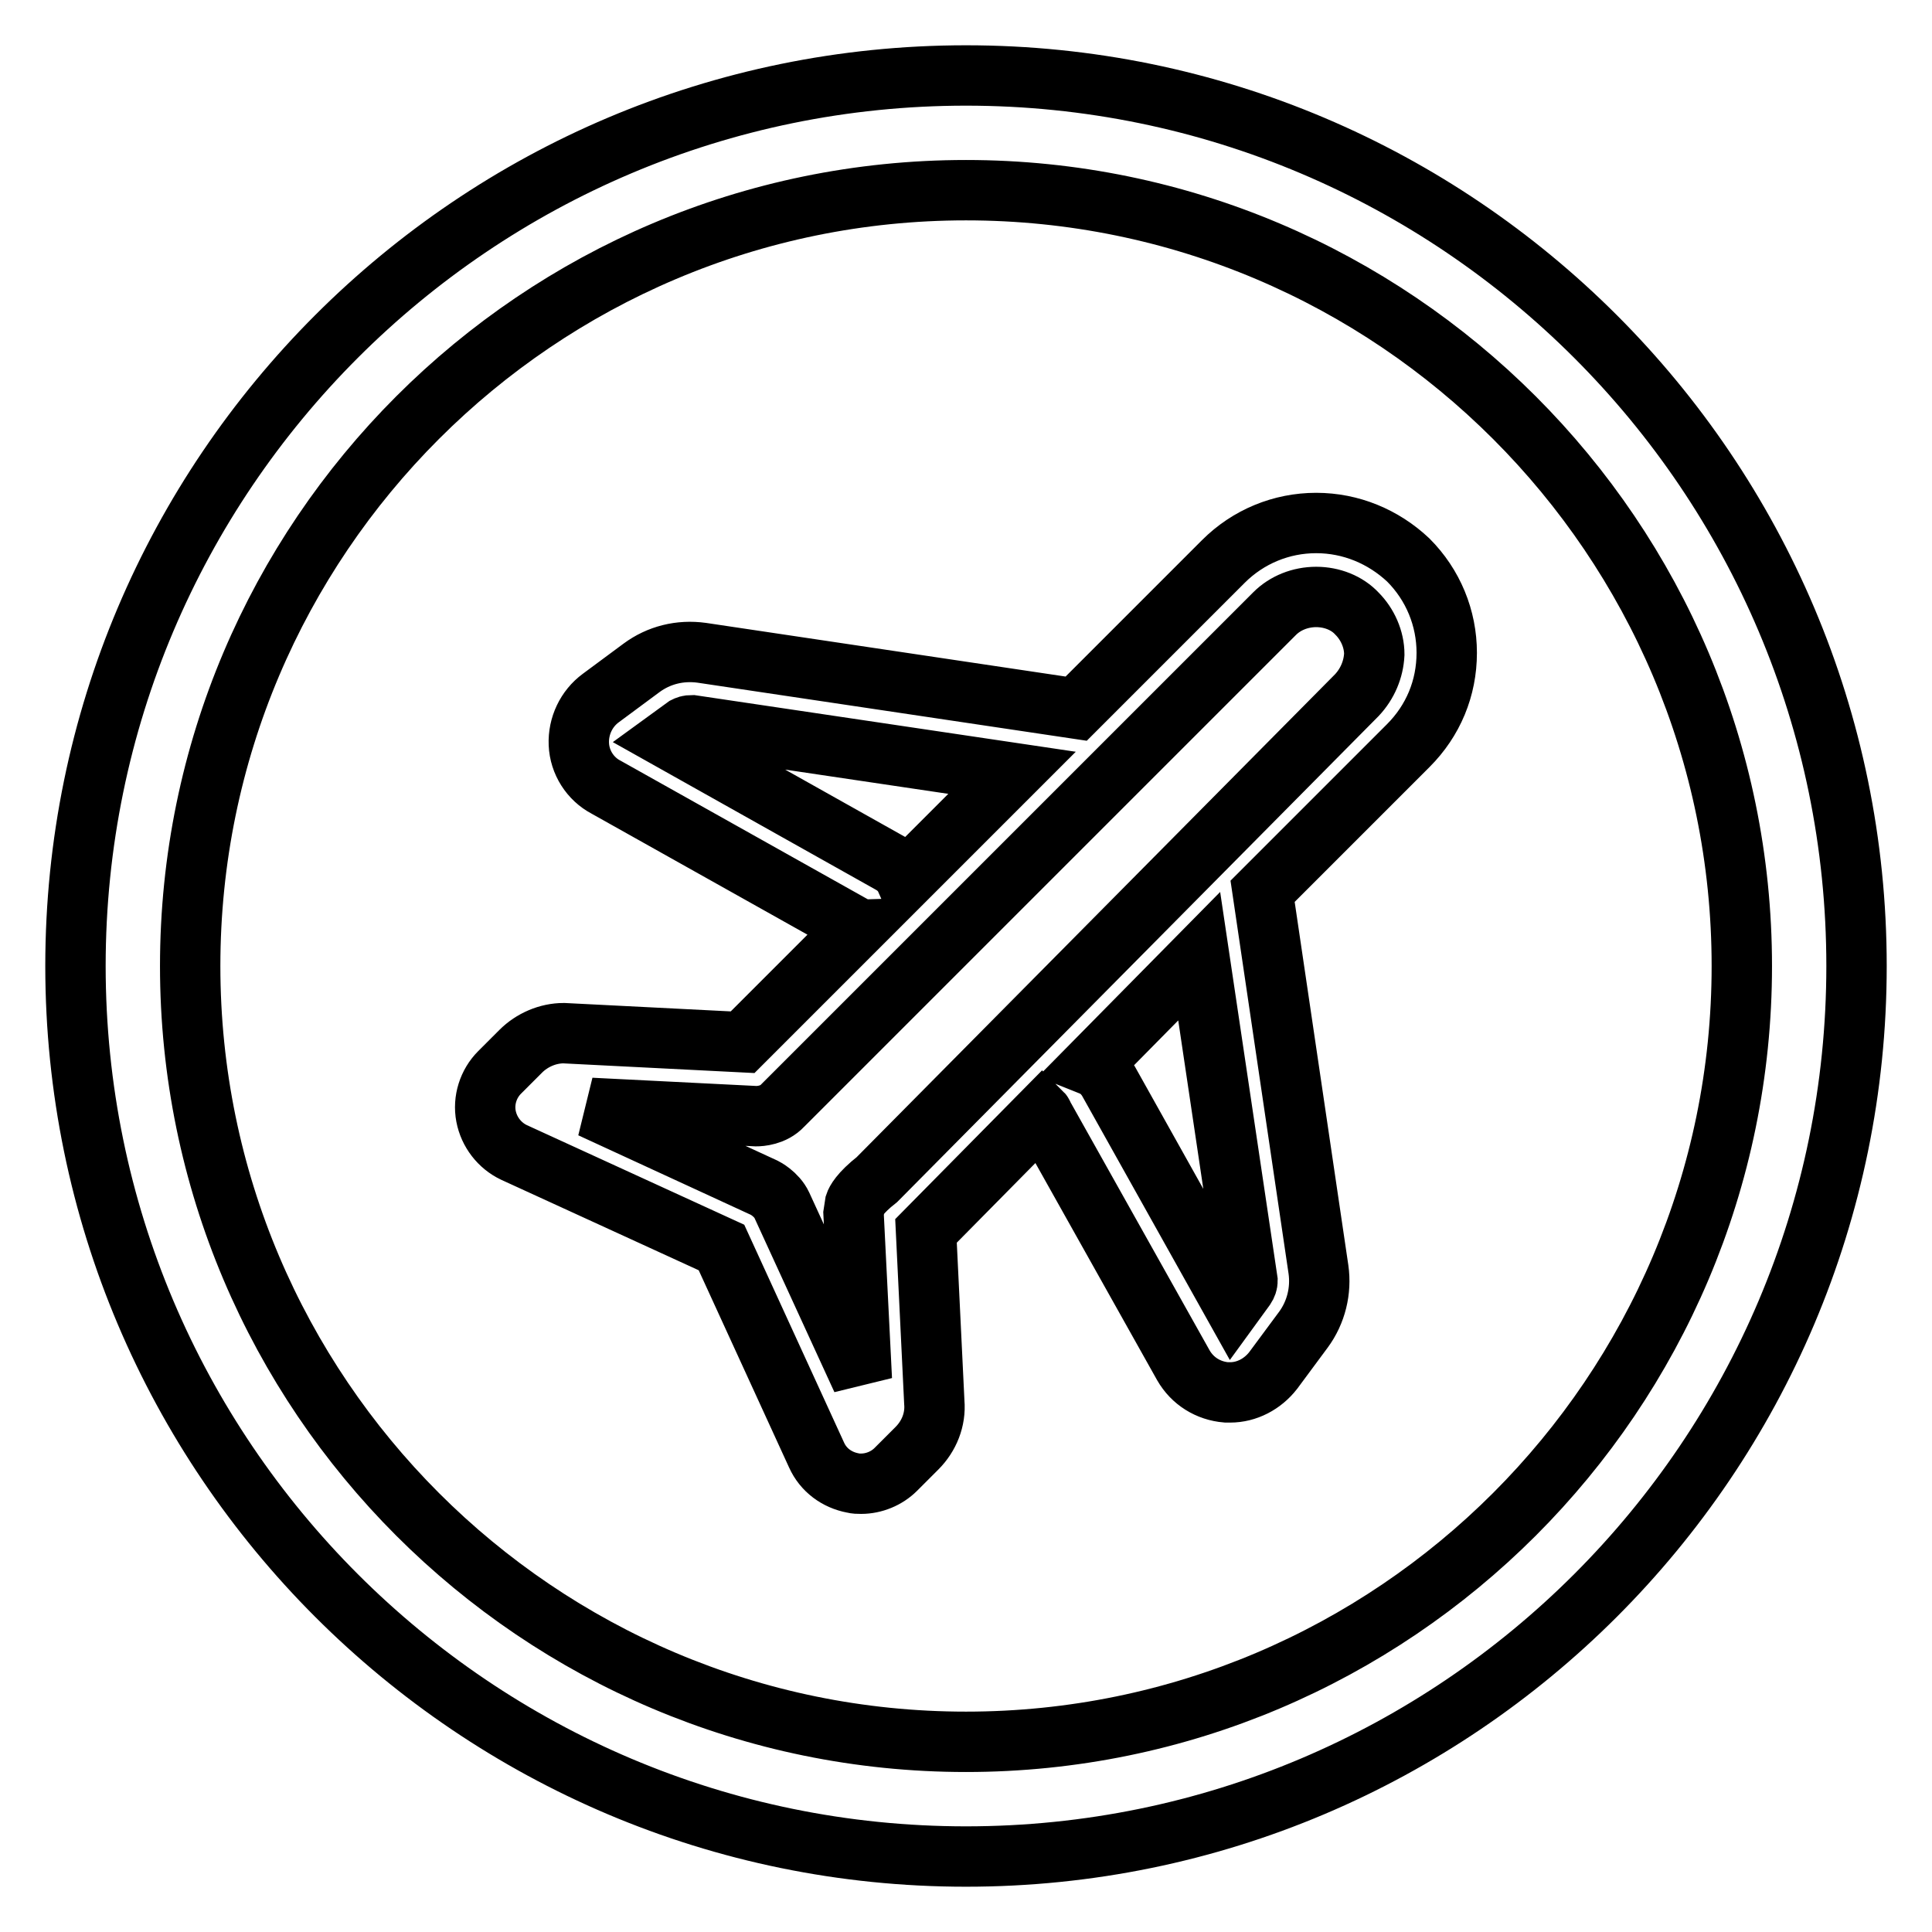 <?xml version="1.0" encoding="utf-8"?>
<!-- Svg Vector Icons : http://www.onlinewebfonts.com/icon -->
<!DOCTYPE svg PUBLIC "-//W3C//DTD SVG 1.1//EN" "http://www.w3.org/Graphics/SVG/1.1/DTD/svg11.dtd">
<svg version="1.1" xmlns="http://www.w3.org/2000/svg" xmlns:xlink="http://www.w3.org/1999/xlink" x="0px" y="0px" viewBox="0 0 256 256" enable-background="new 0 0 256 256" xml:space="preserve">
<g> <path stroke-width="8" fill-opacity="0" stroke="#000000"  d="M174.4,69.3c-4.6,0-9,1.8-12.3,5.1l-19.5,19.5L93,86.5c-2.9-0.4-5.7,0.3-8,2l-5.4,4c-1.9,1.4-3,3.7-2.9,6.1 c0.1,2.4,1.5,4.6,3.6,5.7l33,18.5c0.1,0,0.2,0.1,0.3,0.1l-15.2,15.2l-23.7-1.2c-2.1,0-4.2,0.9-5.7,2.4l-2.8,2.8 c-1.5,1.5-2.2,3.7-1.8,5.8c0.4,2.1,1.8,3.9,3.7,4.8l27.5,12.6l12.6,27.5c0.9,2,2.7,3.3,4.8,3.7c0.4,0.1,0.7,0.1,1.1,0.1h0 c1.7,0,3.4-0.7,4.6-1.9l2.8-2.8c1.6-1.6,2.5-3.8,2.3-6.1l-1.1-22.7l15.4-15.6c0.1,0.1,0.1,0.3,0.2,0.4l18.5,33 c1.2,2.1,3.3,3.4,5.7,3.6l0.5,0c2.2,0,4.3-1.1,5.7-2.9l4-5.4c1.7-2.3,2.4-5.2,2-8l-7.4-50.1l19.3-19.3c3.3-3.3,5.1-7.6,5.1-12.3 c0-4.6-1.8-9-5.1-12.3C183.3,71.1,179,69.3,174.4,69.3z M88.6,97.9l2.2-1.6c0.2-0.1,0.4-0.2,0.9-0.2l42.4,6.3L120,116.5 c-0.4-0.9-1.1-1.6-2-2.1L88.6,97.9z M165,170.6l-1.6,2.2l-16.5-29.5c-0.5-0.9-1.3-1.7-2.3-2.1l14.3-14.5l6.4,43 C165.3,170,165.2,170.3,165,170.6z M179.8,92.1l-63.6,64.2c-2.3,1.8-2.8,2.9-2.9,3.2l-0.2,1.3l1.1,22l-10.6-23.1 c-0.7-1.5-2.3-2.3-2.3-2.3l-23-10.6l21.9,1.1c0.5,0,2.3-0.1,3.5-1.4l65.2-65.2c1.4-1.4,3.4-2.2,5.5-2.2c2.1,0,4.1,0.8,5.4,2.2 c1.4,1.4,2.3,3.4,2.3,5.4C182,88.7,181.2,90.6,179.8,92.1z M128,10C62.9,10,10,62.9,10,128c0,65.1,52.9,118,118,118 c65.1,0,118-52.9,118-118C246,62.9,193.1,10,128,10z M128,230.8c-56.7,0-102.8-46.1-102.8-102.8C25.2,71.3,71.3,25.2,128,25.2 c56.7,0,102.8,46.1,102.8,102.8C230.8,184.7,184.7,230.8,128,230.8z"/></g>
</svg>